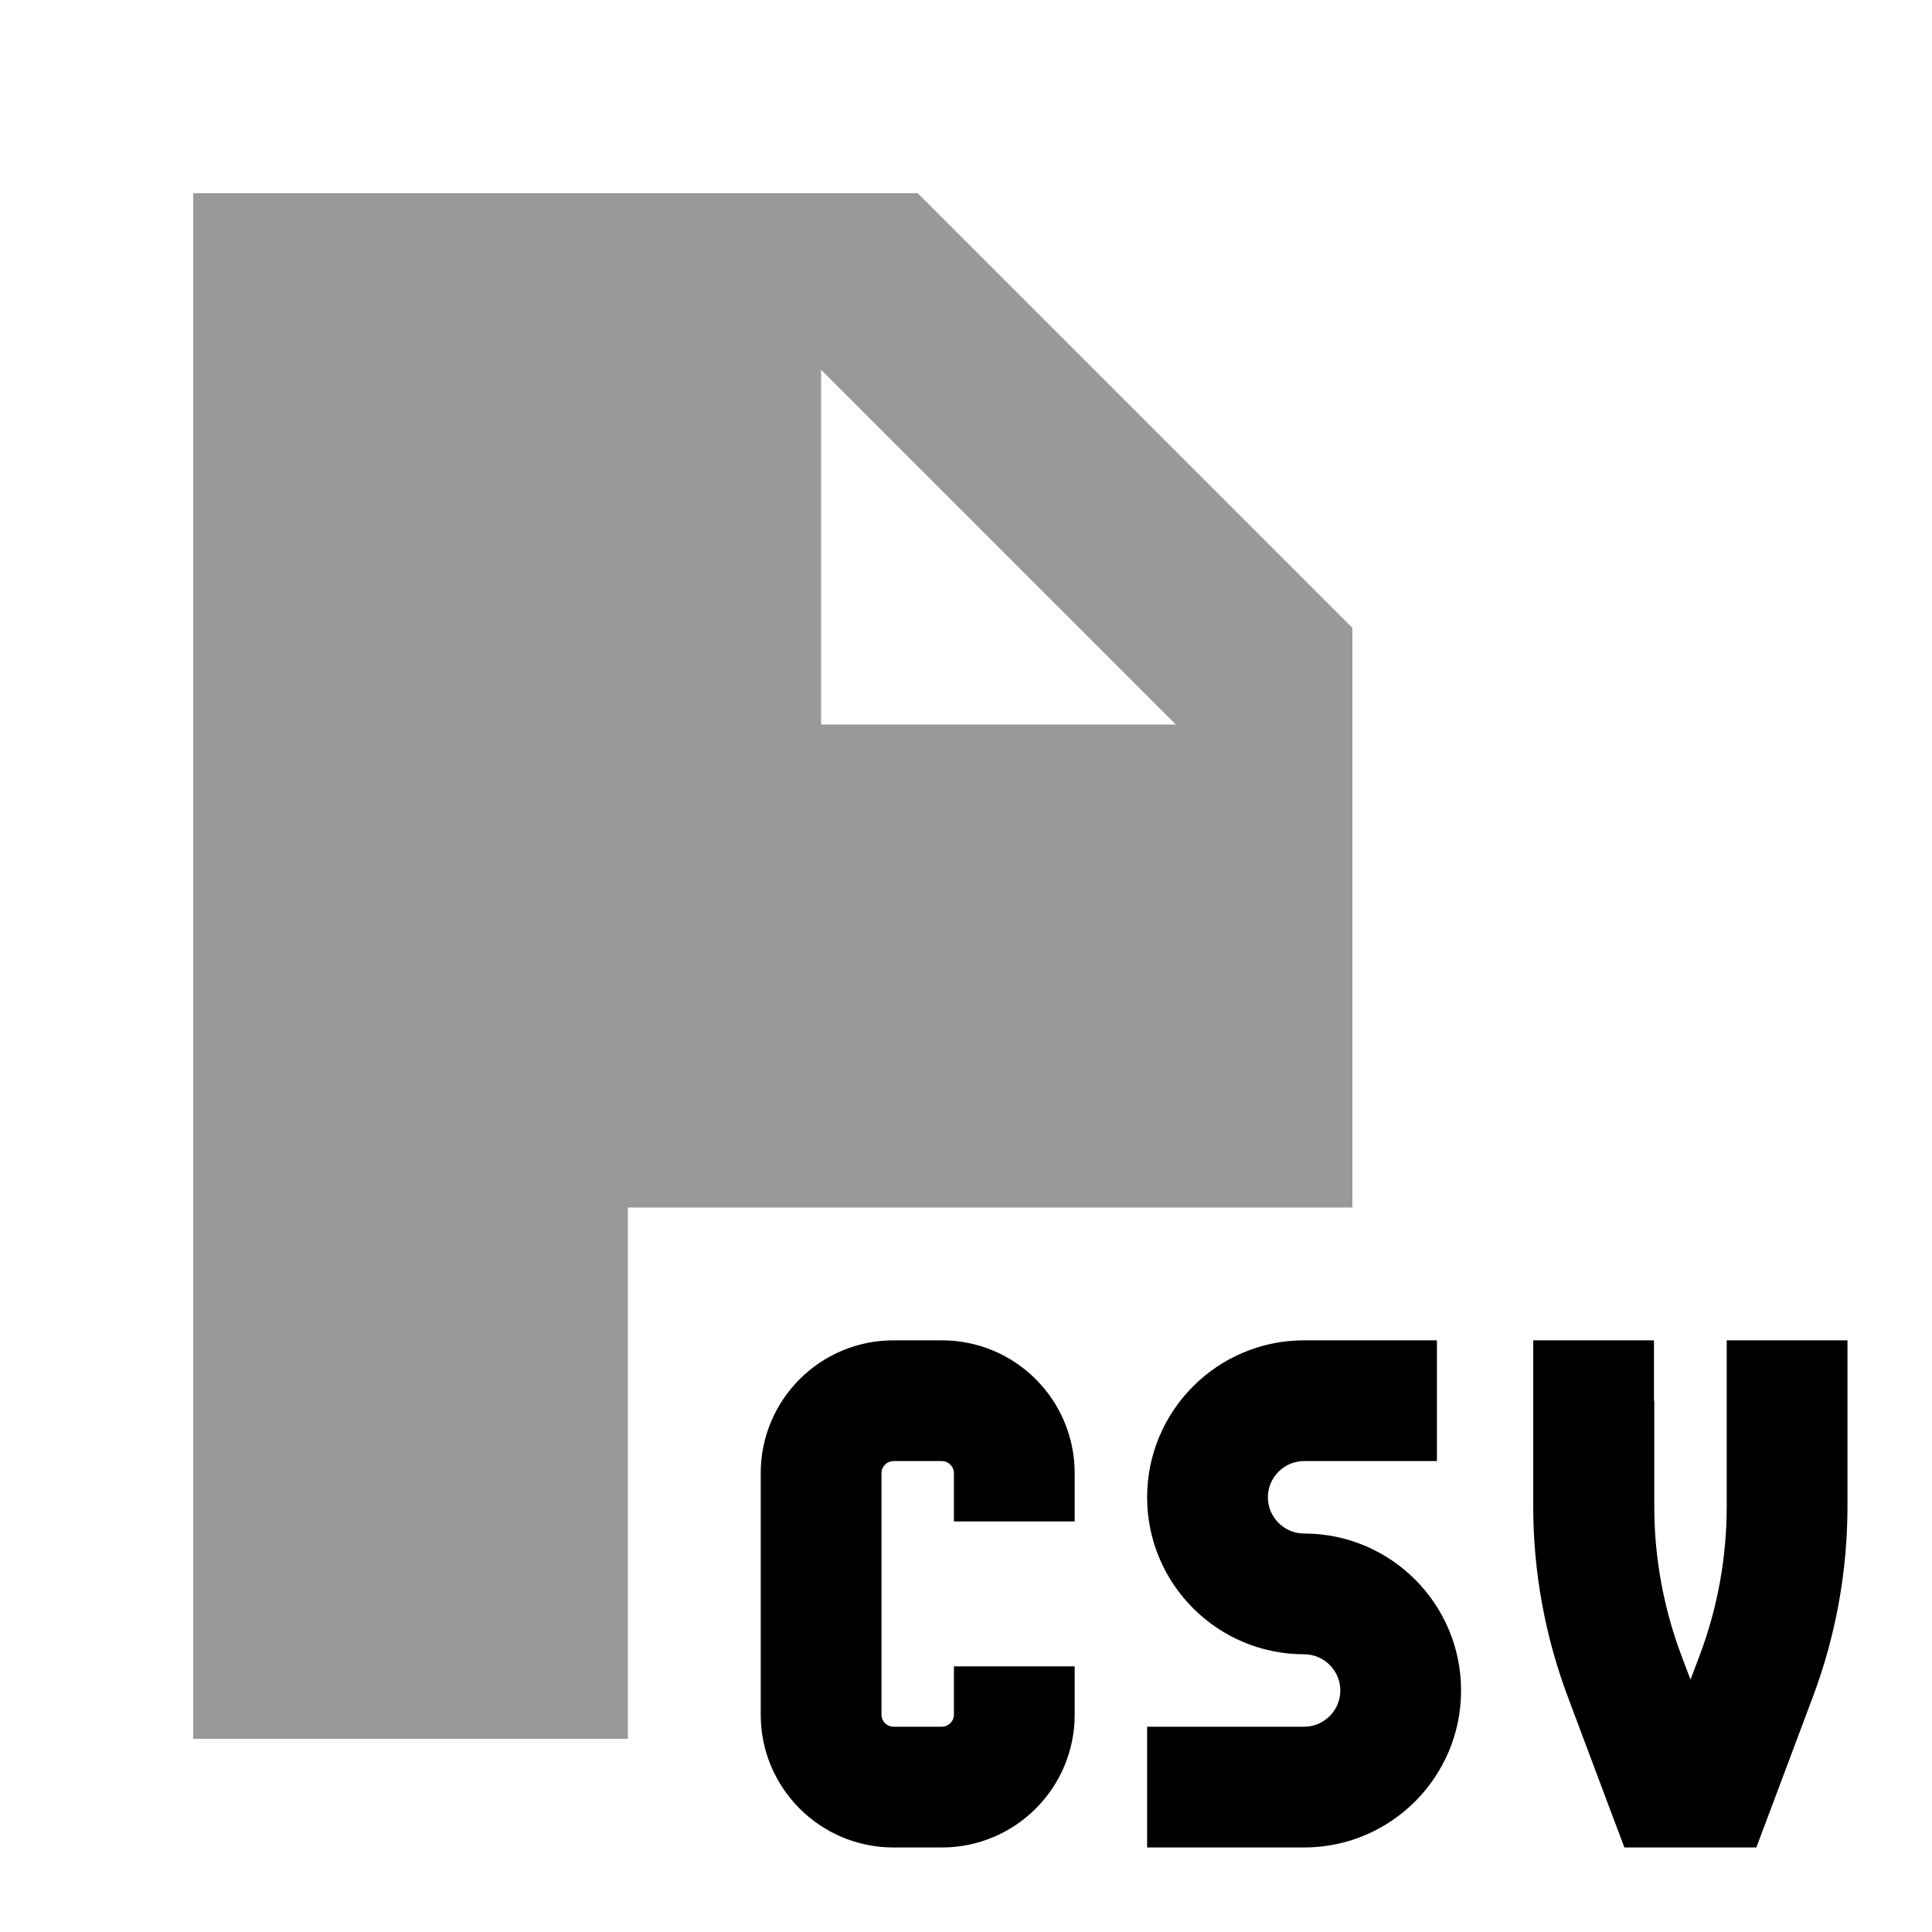 <svg xmlns="http://www.w3.org/2000/svg" viewBox="0 0 640 640"><!--! Font Awesome Pro 7.1.0 by @fontawesome - https://fontawesome.com License - https://fontawesome.com/license (Commercial License) Copyright 2025 Fonticons, Inc. --><path opacity=".4" fill="currentColor" d="M64 64L304 64L448 208L448 400L208 400L208 576L64 576L64 64zM272 122.5L272 240L389.5 240L272 122.5z"/><path fill="currentColor" d="M252 488C252 463.7 271.7 444 296 444L312 444C336.3 444 356 463.7 356 488L356 504L316 504L316 488C316 485.8 314.2 484 312 484L296 484C293.8 484 292 485.8 292 488L292 568C292 570.2 293.8 572 296 572L312 572C314.2 572 316 570.2 316 568L316 552L356 552L356 568C356 592.3 336.3 612 312 612L296 612C271.7 612 252 592.3 252 568L252 488zM380 496C380 467.3 403.3 444 432 444L476 444L476 484L432 484C425.4 484 420 489.4 420 496C420 502.6 425.4 508 432 508C460.7 508 484 531.3 484 560C484 588.7 460.7 612 432 612L380 612L380 572L432 572C438.6 572 444 566.6 444 560C444 553.4 438.6 548 432 548C403.3 548 380 524.7 380 496zM548 464L548 499C548 515.8 551 532.4 556.9 548.2L560 556.4L563.1 548.2C569 532.5 572 515.8 572 499L572 444L612 444L612 499C612 520.6 608.1 542 600.5 562.2C589.8 590.7 583.6 607.3 581.8 612L538.1 612C536.3 607.3 530.1 590.7 519.4 562.2C511.8 542 507.9 520.6 507.9 499L507.9 444L547.9 444L547.9 464z"/></svg>